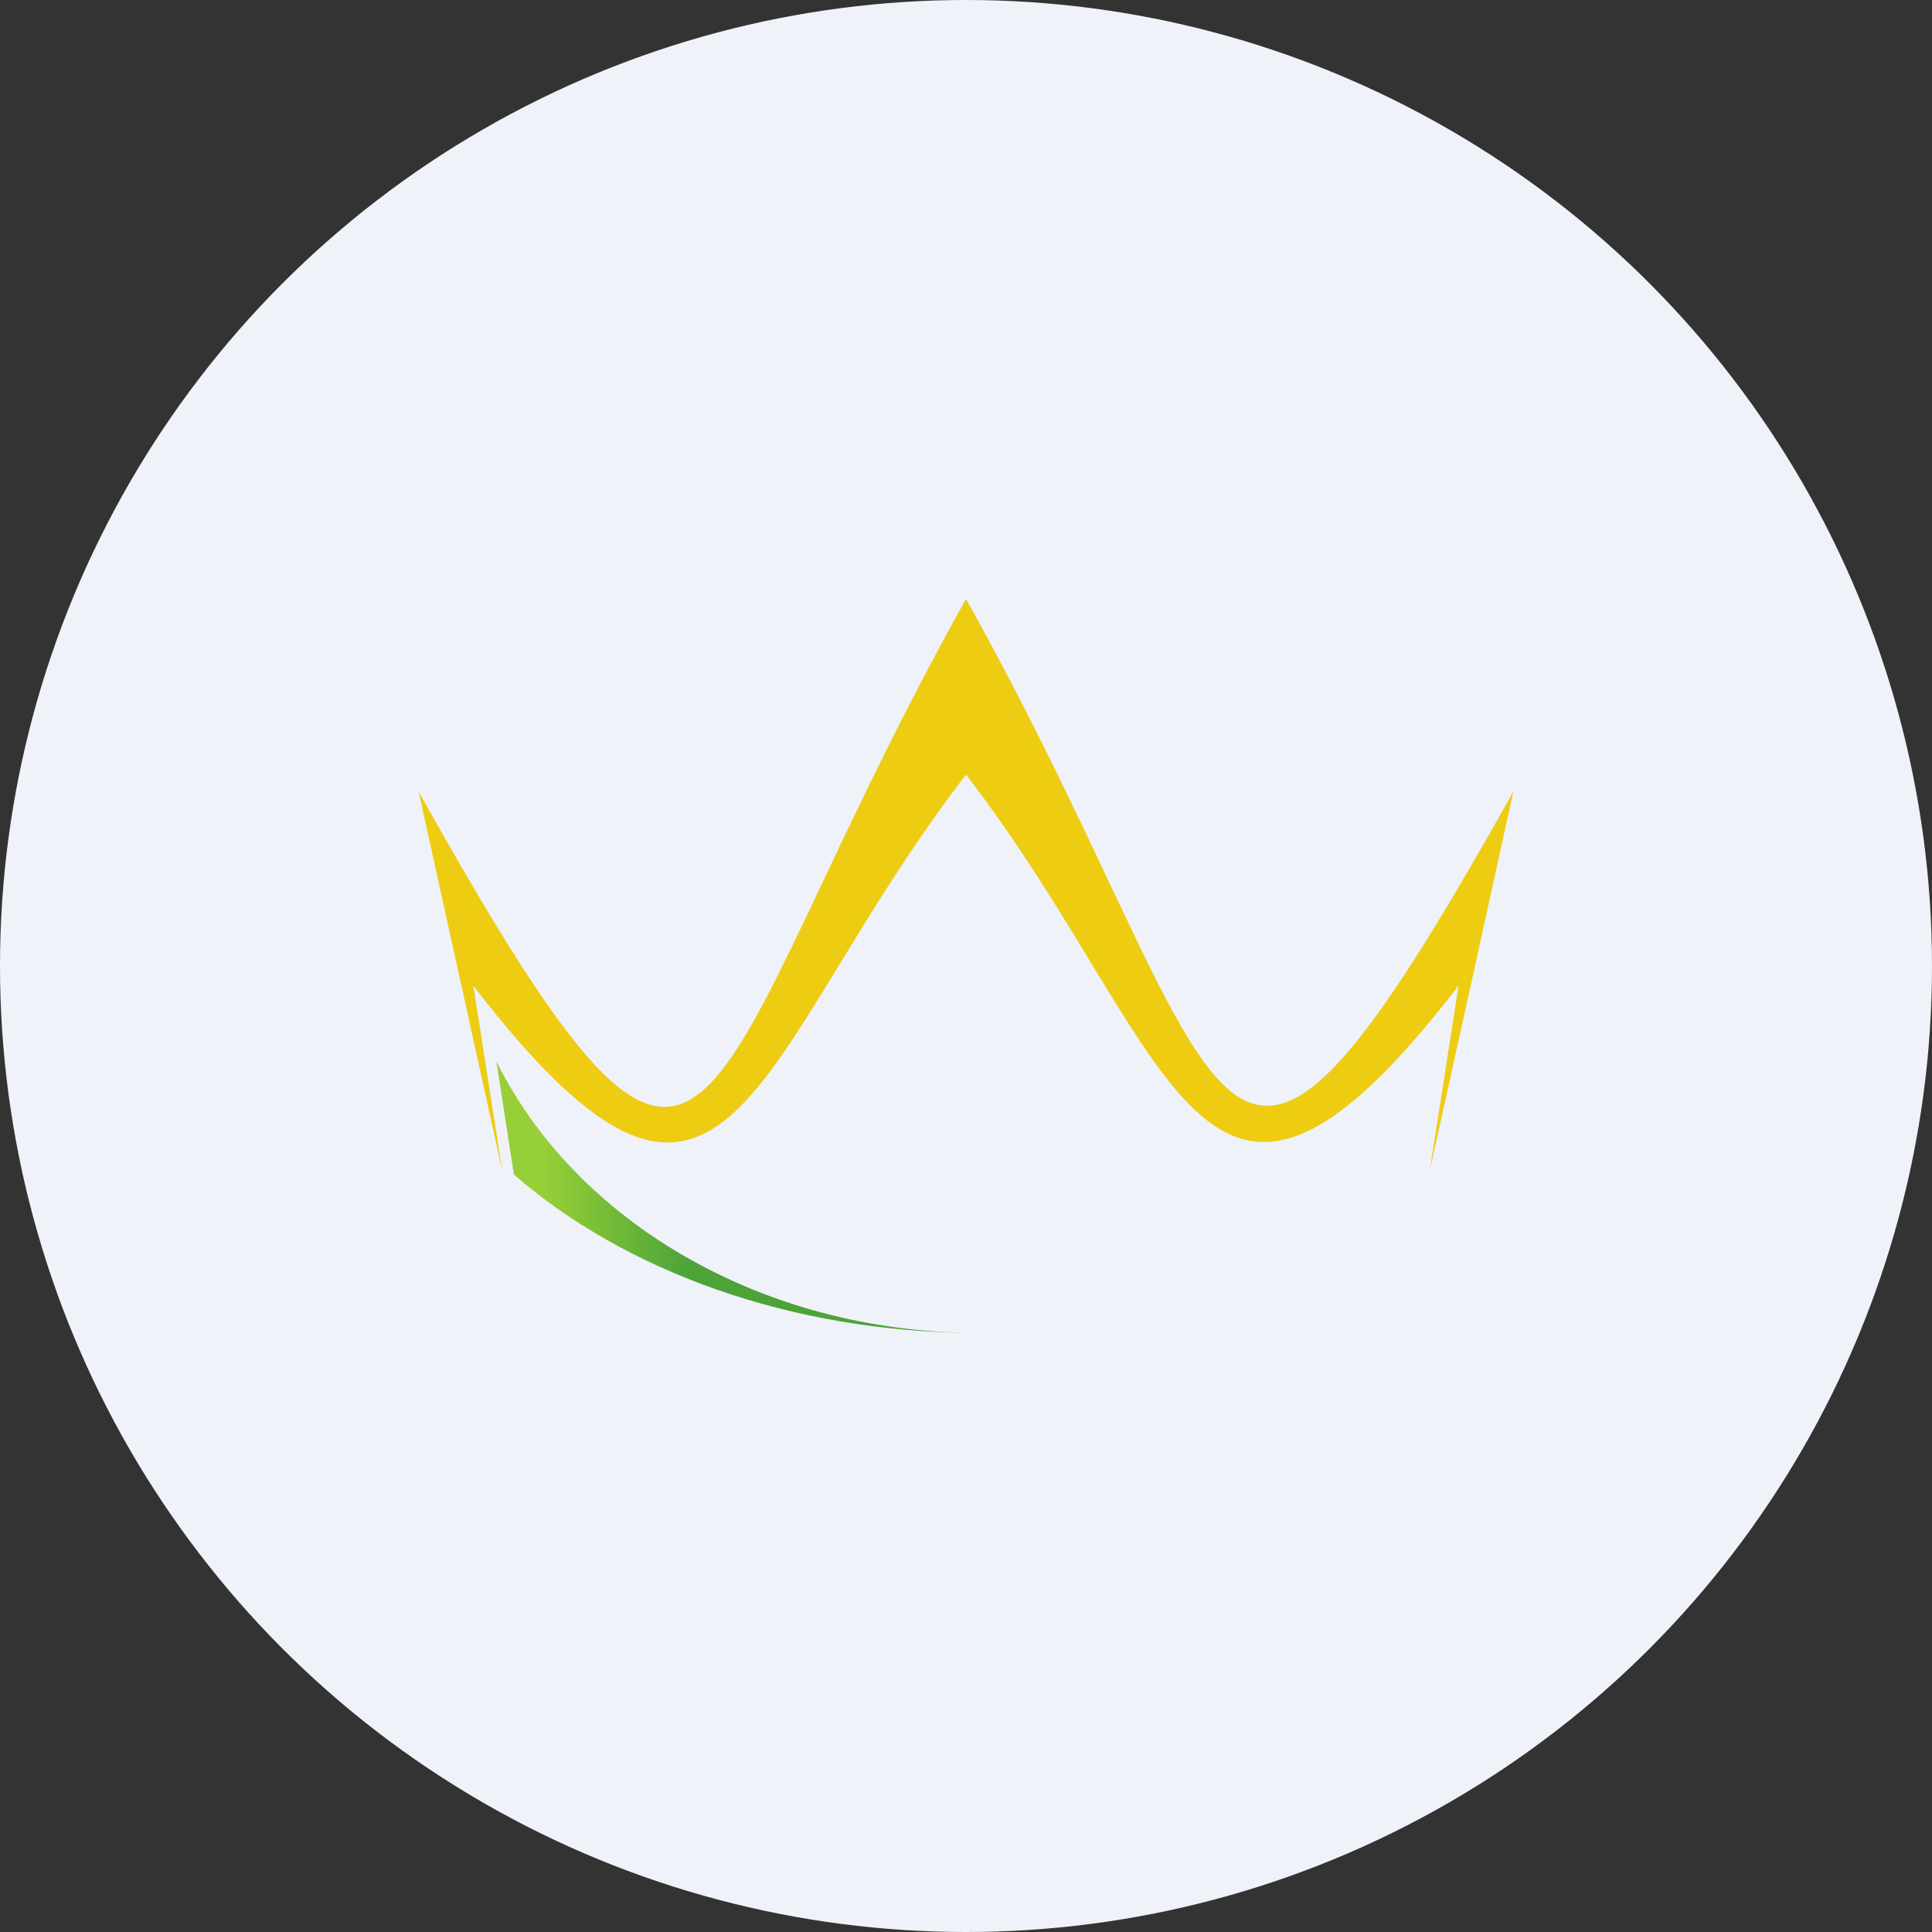 <?xml version='1.0' encoding='utf-8'?>
<svg xmlns="http://www.w3.org/2000/svg" id="Layer_1" data-name="Layer 1" viewBox="0 0 300 300" width="300" height="300"><rect x="0" y="0" width="300" height="300" fill="#333333" stroke="none"/><defs><linearGradient id="linear-gradient" x1="77.08" y1="-7228.06" x2="152" y2="-7228.06" gradientTransform="matrix(1, 0, 0, -1, 0, -7042.17)" gradientUnits="userSpaceOnUse"><stop offset="0" stop-color="#96cf37" /><stop offset="0.1" stop-color="#96cf37" /><stop offset="0.4" stop-color="#4ca338" /><stop offset="1" stop-color="#4ca338" /></linearGradient><clipPath id="bz_circular_clip"><circle cx="150.0" cy="150.0" r="150.0" /></clipPath></defs><g clip-path="url(#bz_circular_clip)"><rect x="-1.5" y="-1.5" width="303" height="303" fill="#eff2f9" /><path id="path425" d="M73.5,153.05,78,181.85l-7.1-32.19L65,122.91C112.91,208.62,106.4,171,150,93c43.22,77.34,37,115.69,85,29.89l-5.88,26.75L222,181.85l4.48-28.8C186.28,205.37,183,163.13,150,120.28c-33.57,43.64-36.46,84.86-76.51,32.77Z" fill="#eecc12" fill-rule="evenodd" /><path id="path449" d="M77.08,164.81c12.22,24.66,40.94,42,74.46,42.17-28.8-.1-54.54-9.64-71.74-24.59ZM152,207h0Z" fill="url(#linear-gradient)" /></g></svg>